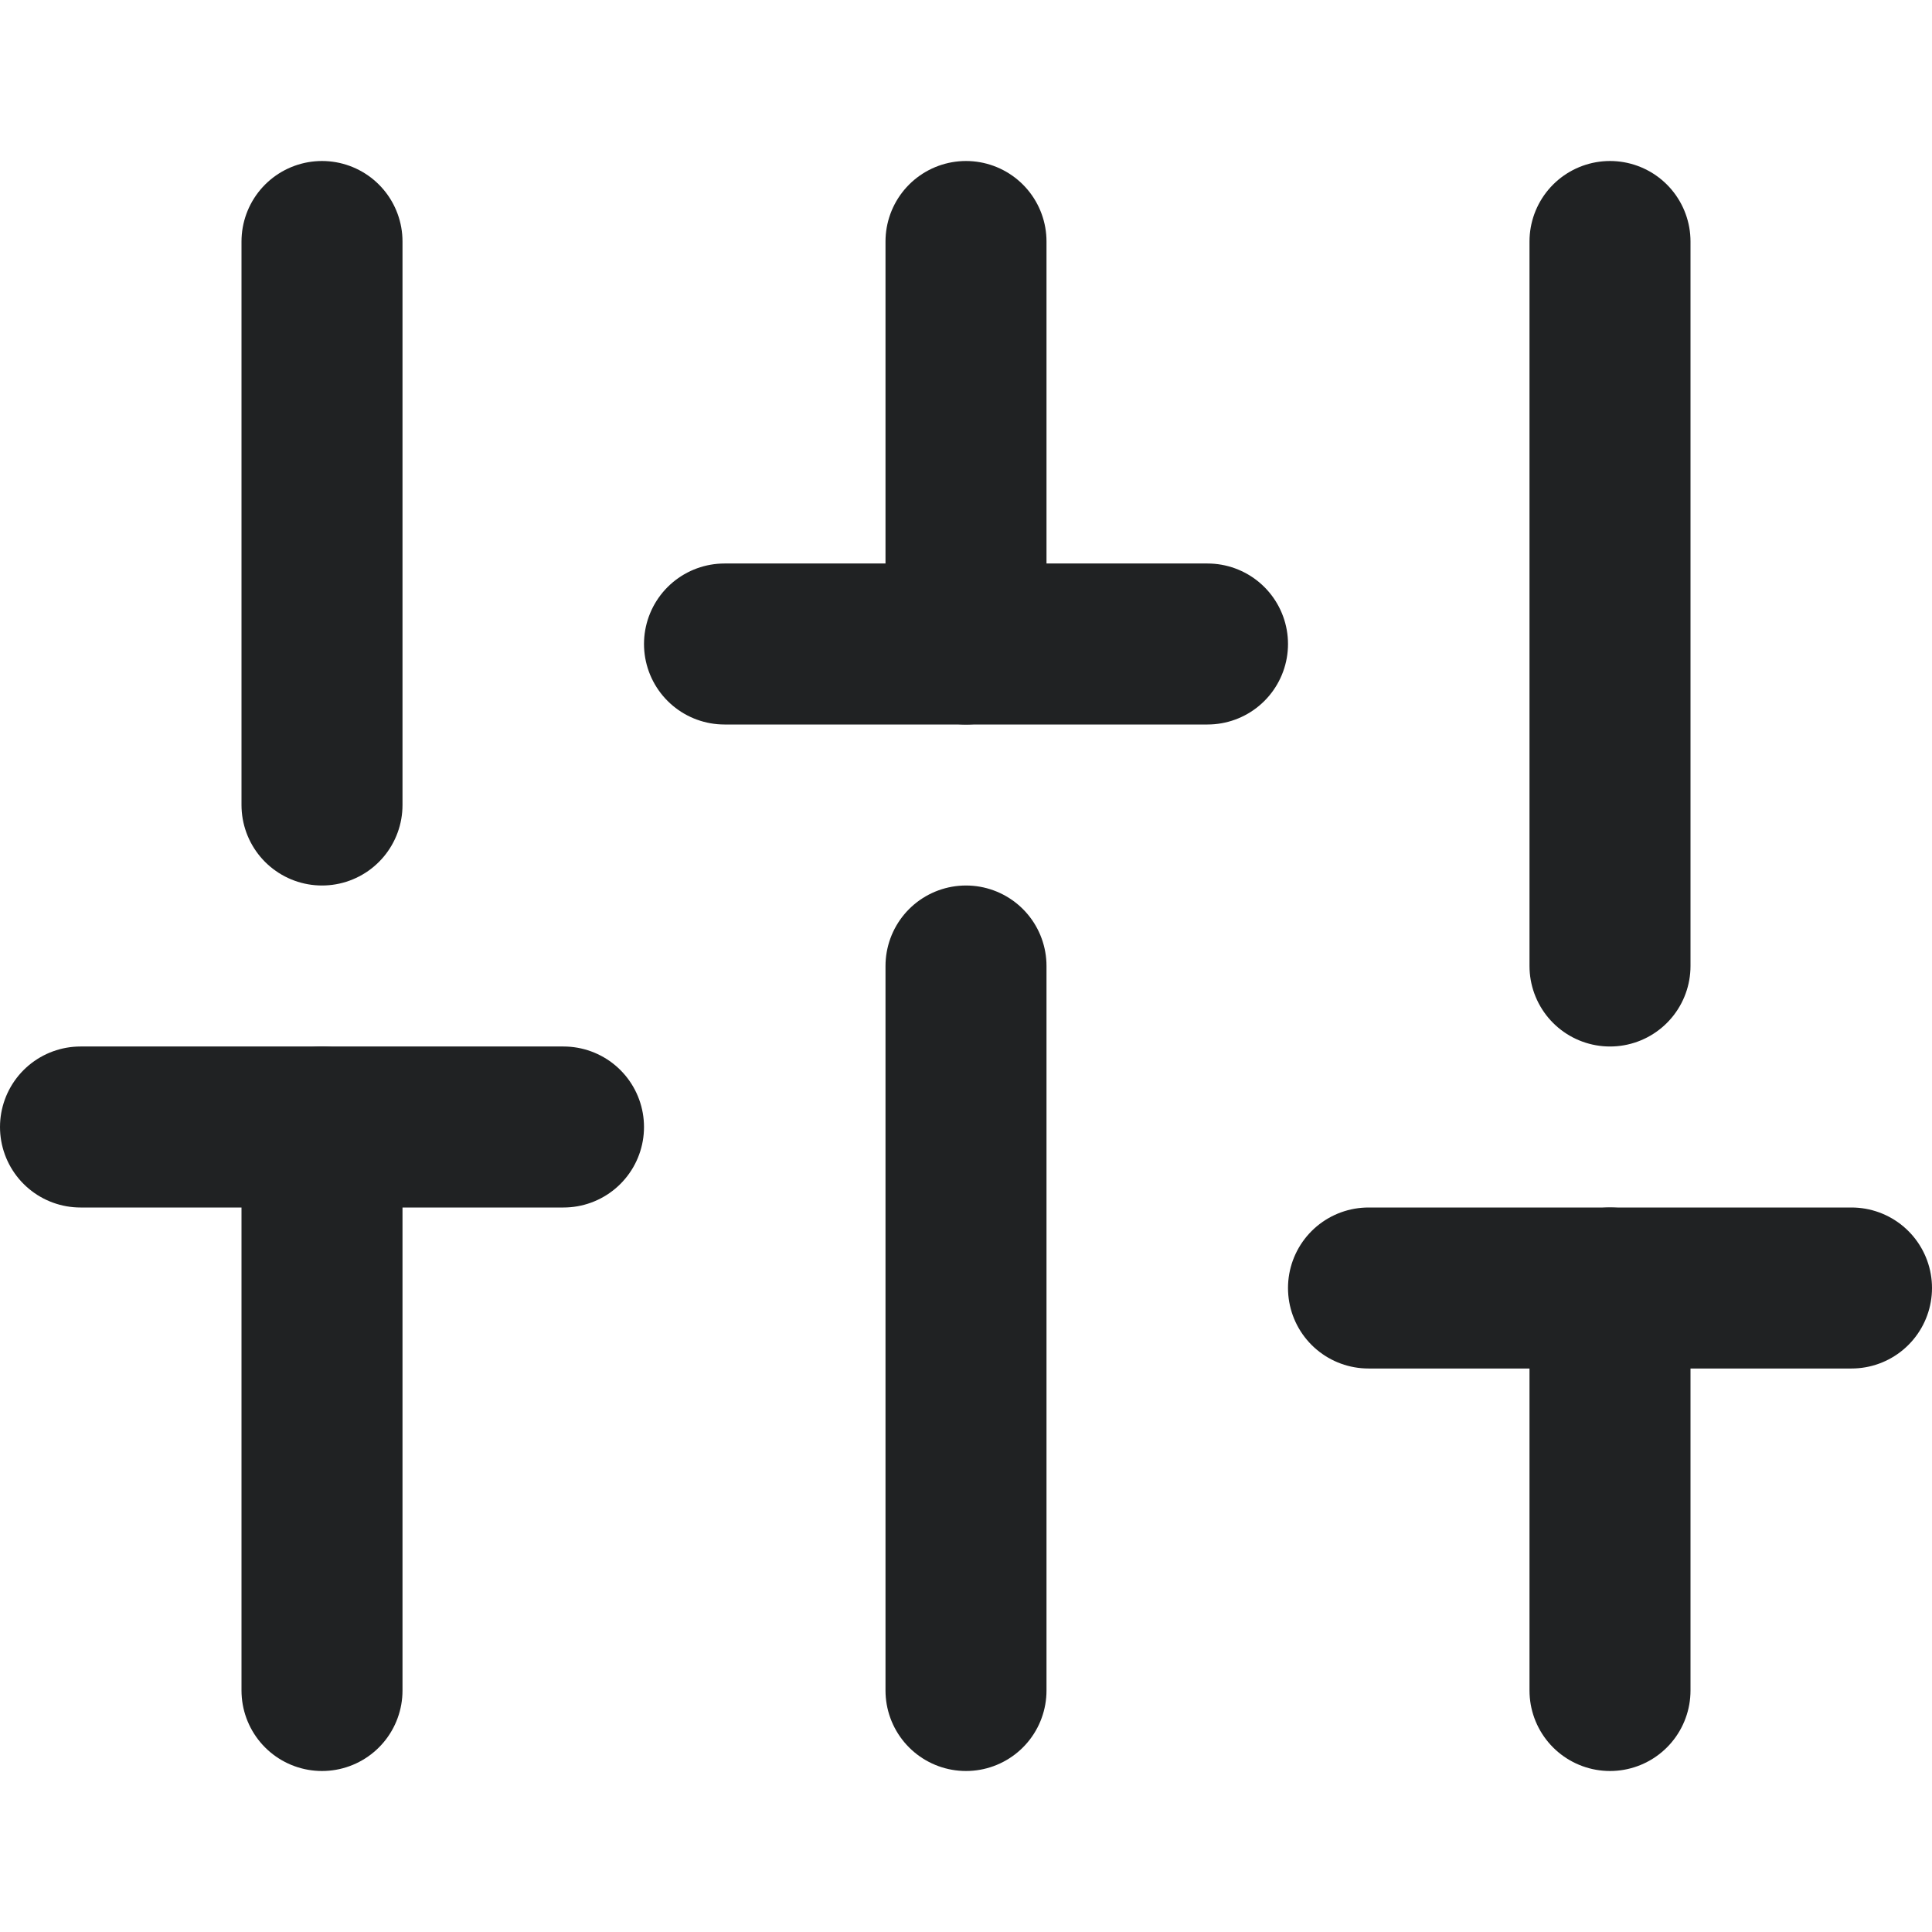 <svg width="24" height="24" viewBox="0 0 24 24" fill="none" xmlns="http://www.w3.org/2000/svg">
<path d="M20 21V16" stroke="#202223" stroke-width="2" stroke-linecap="round" stroke-linejoin="round"/>
<path d="M17 16H23" stroke="#202223" stroke-width="2" stroke-linecap="round" stroke-linejoin="round"/>
<path d="M4 21V14" stroke="#202223" stroke-width="2" stroke-linecap="round" stroke-linejoin="round"/>
<path d="M1 14H7" stroke="#202223" stroke-width="2" stroke-linecap="round" stroke-linejoin="round"/>
<path d="M12 21V12" stroke="#202223" stroke-width="2" stroke-linecap="round" stroke-linejoin="round"/>
<path d="M9 8H15" stroke="#202223" stroke-width="2" stroke-linecap="round" stroke-linejoin="round"/>
<path d="M20 12V3" stroke="#202223" stroke-width="2" stroke-linecap="round" stroke-linejoin="round"/>
<path d="M12 8V3" stroke="#202223" stroke-width="2" stroke-linecap="round" stroke-linejoin="round"/>
<path d="M4 10V3" stroke="#202223" stroke-width="2" stroke-linecap="round" stroke-linejoin="round"/>
</svg>
